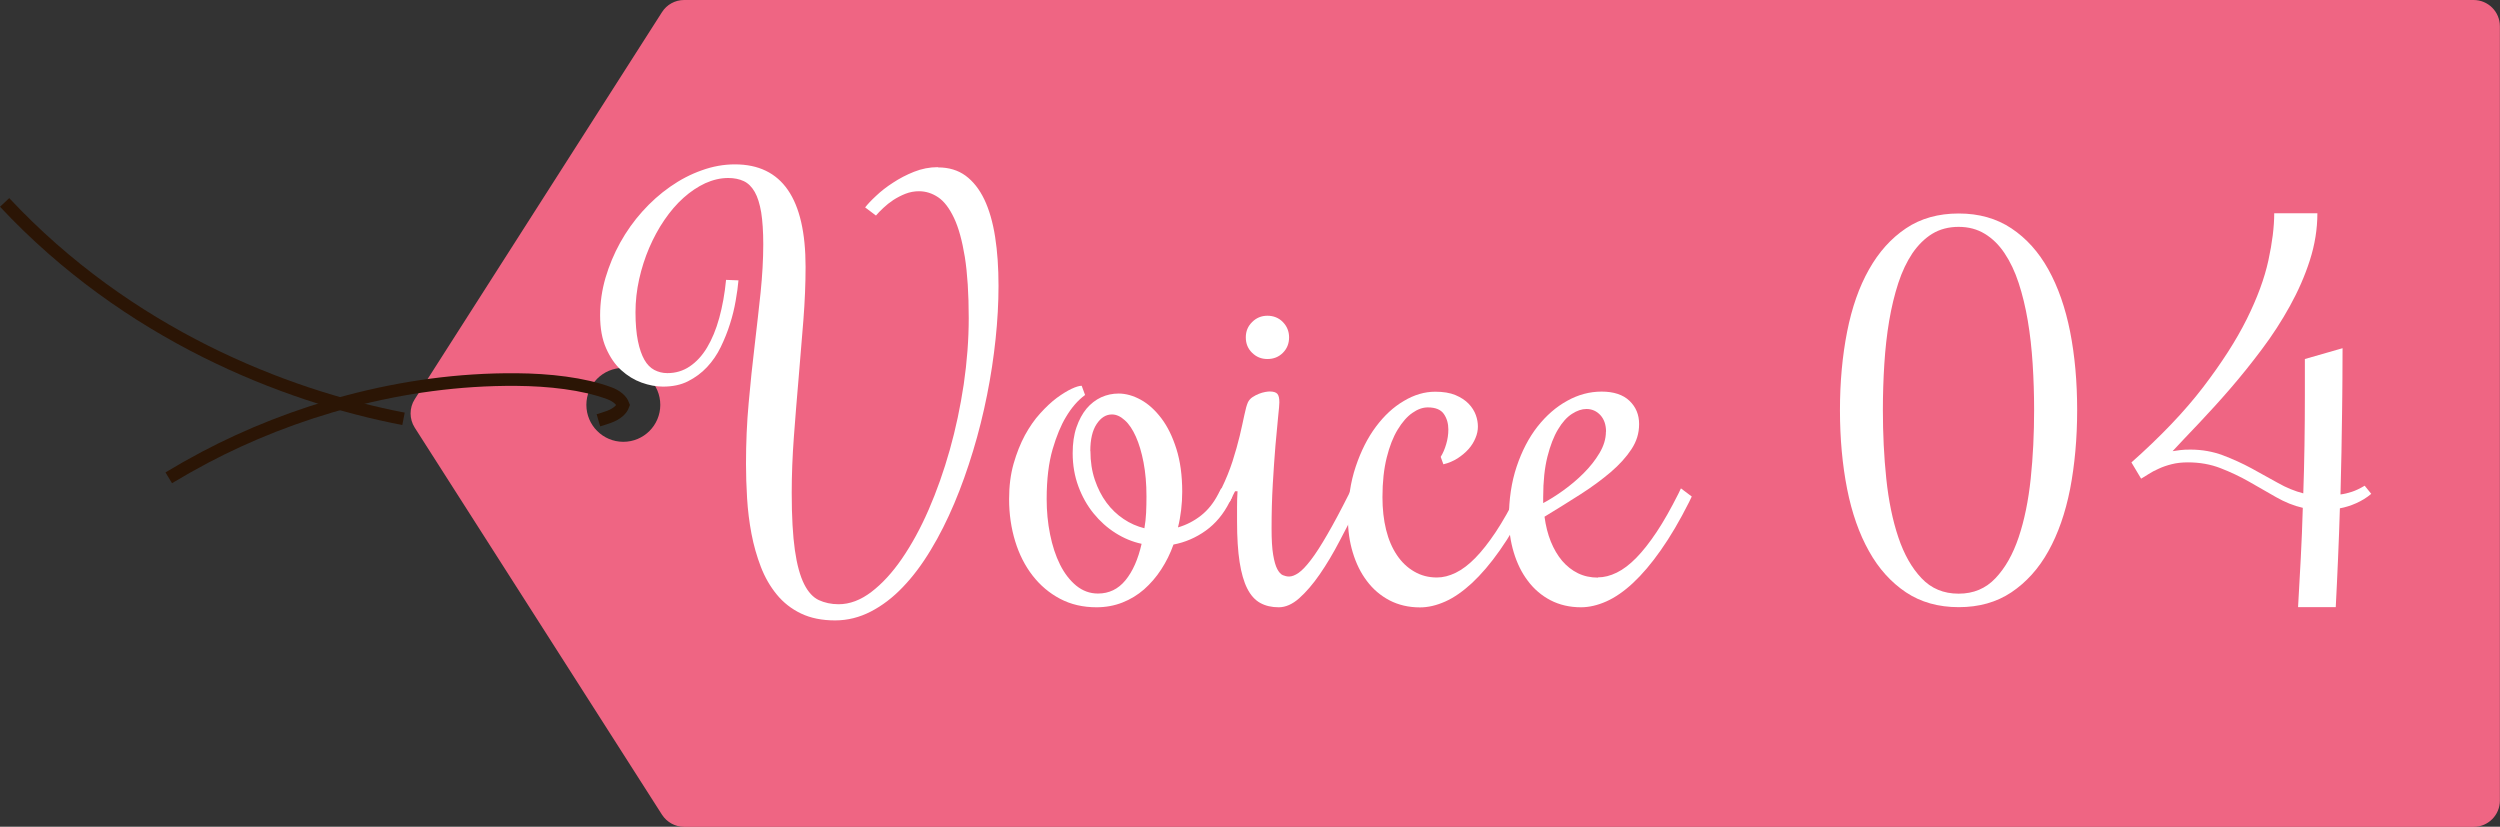 <?xml version="1.0" encoding="UTF-8"?><svg id="_イヤー_2" xmlns="http://www.w3.org/2000/svg" viewBox="0 0 205.63 68"><rect x="0" y="0" width="205.63" height="68" fill="#333333" stroke="none"/><defs><style>.cls-1{fill:#fff;}.cls-2{fill:#ef6583;}.cls-3{fill:none;stroke:#2b1505;stroke-miterlimit:10;stroke-width:1.04px;}</style></defs><g id="back"><g><path class="cls-2" d="M203.46,0H56.27c-.74,0-1.43,.38-1.82,1l-20.34,31.84c-.45,.71-.45,1.62,0,2.33l20.34,31.84c.4,.62,1.09,1,1.82,1H203.46c1.2,0,2.16-.97,2.16-2.16V2.16c0-1.2-.97-2.16-2.16-2.16ZM51.27,36.34c-1.68,0-3.04-1.36-3.04-3.04s1.36-3.04,3.04-3.04,3.04,1.36,3.04,3.04-1.36,3.04-3.04,3.04Z"/><path class="cls-3" d="M49.22,34.57c.31-.09,.61-.19,.89-.29,.64-.24,1.02-.59,1.15-.97-.14-.38-.51-.73-1.15-.97-2.14-.79-4.97-1.1-7.62-1.12-9.49-.08-18.56,2.66-25.64,6.4-1.02,.54-2.01,1.1-2.97,1.68"/><path class="cls-3" d="M.38,16.65c10.12,10.82,22.95,15.9,32.81,17.8"/></g></g><g id="text"><g><path class="cls-1" d="M77.17,13.77c.88,0,1.63,.23,2.25,.68,.62,.46,1.13,1.1,1.54,1.95,.4,.84,.7,1.87,.89,3.08,.19,1.21,.28,2.55,.28,4.04,0,1.39-.08,2.84-.24,4.36-.16,1.52-.39,3.05-.7,4.6-.31,1.55-.69,3.09-1.15,4.6-.46,1.52-.97,2.96-1.55,4.33-.58,1.37-1.22,2.65-1.93,3.82-.71,1.18-1.47,2.2-2.3,3.06-.82,.86-1.7,1.53-2.63,2.01-.93,.48-1.91,.73-2.94,.73-1.08,0-2.02-.19-2.81-.57-.79-.38-1.45-.9-1.99-1.56s-.98-1.42-1.31-2.28c-.33-.86-.59-1.77-.77-2.72-.18-.95-.3-1.92-.36-2.91-.06-.99-.09-1.93-.09-2.83,0-1.72,.07-3.39,.22-5.02,.14-1.62,.31-3.2,.49-4.71,.18-1.52,.34-2.97,.49-4.36,.14-1.39,.22-2.71,.22-3.97,0-1.05-.06-1.93-.17-2.63-.12-.7-.29-1.26-.53-1.68-.24-.42-.54-.72-.9-.89-.36-.17-.79-.26-1.28-.26-.64,0-1.26,.15-1.89,.43-.62,.29-1.22,.69-1.79,1.2-.57,.51-1.09,1.12-1.57,1.82-.48,.7-.89,1.46-1.25,2.29-.35,.82-.63,1.69-.83,2.59-.2,.9-.3,1.81-.3,2.72s.07,1.73,.2,2.36c.13,.64,.31,1.15,.53,1.54,.22,.39,.5,.67,.82,.84,.33,.17,.68,.26,1.07,.26,.68,0,1.29-.18,1.84-.55,.55-.37,1.03-.89,1.43-1.56,.4-.67,.74-1.48,1-2.43s.45-1.99,.56-3.13l1.02,.04c-.04,.49-.12,1.05-.23,1.68-.11,.63-.26,1.26-.47,1.91-.2,.64-.46,1.28-.76,1.9-.3,.62-.68,1.17-1.13,1.65-.45,.48-.97,.86-1.56,1.16-.59,.3-1.28,.44-2.06,.44-.56,0-1.15-.11-1.76-.33-.61-.22-1.16-.56-1.67-1.02-.51-.46-.92-1.06-1.25-1.81s-.49-1.64-.49-2.7,.15-2.07,.44-3.08c.3-1.01,.7-1.98,1.21-2.9,.51-.92,1.12-1.78,1.82-2.56,.7-.78,1.46-1.46,2.29-2.04s1.69-1.03,2.6-1.35c.91-.33,1.82-.49,2.73-.49,3.87,0,5.81,2.81,5.81,8.43,0,1.37-.06,2.83-.18,4.38-.12,1.55-.25,3.12-.39,4.74-.14,1.61-.27,3.22-.39,4.83-.12,1.61-.18,3.16-.18,4.65,0,1.94,.09,3.5,.26,4.7,.17,1.2,.43,2.13,.76,2.79,.33,.66,.74,1.1,1.21,1.32,.48,.22,1.02,.34,1.63,.34,.91,0,1.81-.34,2.69-1.01,.88-.67,1.72-1.58,2.51-2.73,.79-1.15,1.53-2.49,2.2-4.03,.67-1.54,1.25-3.18,1.74-4.92,.49-1.74,.87-3.54,1.15-5.4,.27-1.86,.41-3.67,.41-5.45,0-2.01-.11-3.68-.32-5.02-.22-1.34-.51-2.41-.89-3.21-.38-.8-.81-1.37-1.3-1.7-.49-.33-1.02-.5-1.58-.5-.39,0-.76,.07-1.12,.21-.35,.14-.68,.31-.99,.51-.3,.2-.58,.42-.82,.65-.25,.23-.45,.44-.61,.63l-.89-.67c.2-.26,.5-.58,.9-.95,.4-.38,.86-.74,1.39-1.08,.53-.35,1.1-.65,1.73-.9s1.28-.38,1.96-.38Z"/><path class="cls-1" d="M101.37,40.84l-.24,.46c-.49,.98-1.15,1.77-1.96,2.35s-1.7,.96-2.65,1.14c-.26,.74-.6,1.42-1.01,2.05-.41,.63-.88,1.17-1.41,1.64-.53,.46-1.12,.82-1.78,1.08-.66,.26-1.37,.39-2.13,.39-1.11,0-2.11-.23-3-.7s-1.64-1.11-2.26-1.91c-.62-.8-1.1-1.74-1.43-2.82-.33-1.08-.5-2.23-.5-3.46,0-1.07,.12-2.04,.37-2.92,.25-.87,.56-1.65,.93-2.34,.38-.69,.79-1.29,1.26-1.8,.46-.51,.92-.94,1.36-1.27,.45-.33,.86-.58,1.22-.75s.65-.25,.83-.25l.28,.76c-.59,.43-1.12,1.04-1.58,1.82-.4,.66-.77,1.55-1.09,2.64-.32,1.1-.49,2.46-.49,4.1,0,1,.09,1.96,.28,2.9s.46,1.77,.82,2.49,.81,1.3,1.33,1.73c.53,.43,1.12,.65,1.79,.65,.91,0,1.66-.36,2.26-1.09,.6-.73,1.04-1.73,1.33-3-.75-.16-1.47-.46-2.15-.89-.68-.43-1.28-.97-1.8-1.61s-.94-1.38-1.25-2.22c-.31-.84-.47-1.75-.47-2.73,0-.81,.1-1.52,.31-2.13,.21-.61,.49-1.13,.83-1.54,.35-.41,.75-.72,1.2-.93,.46-.21,.94-.31,1.44-.31,.59,0,1.2,.17,1.82,.51,.62,.34,1.18,.85,1.69,1.52,.51,.67,.92,1.51,1.24,2.52,.32,1.01,.48,2.19,.48,3.53,0,.51-.03,1-.09,1.5-.06,.49-.14,.97-.26,1.43,.69-.2,1.33-.53,1.9-.98,.57-.45,1.04-1.04,1.42-1.78l.24-.46,.89,.67Zm-11.68-3.73c0,.85,.12,1.64,.36,2.35,.24,.71,.56,1.34,.96,1.88,.4,.54,.87,.99,1.41,1.35,.53,.36,1.11,.61,1.71,.76,.07-.4,.12-.83,.14-1.27,.02-.44,.03-.89,.03-1.35,0-1.03-.08-1.95-.24-2.79-.16-.83-.37-1.54-.63-2.12s-.56-1.04-.91-1.35c-.35-.32-.7-.48-1.06-.48-.49,0-.91,.26-1.26,.79s-.52,1.27-.52,2.22Z"/><path class="cls-1" d="M101.59,40.4l-.22,.43-.22,.46-.89-.67,.22-.46c.36-.74,.66-1.48,.9-2.22,.24-.74,.43-1.44,.59-2.09,.15-.65,.28-1.22,.38-1.71,.1-.49,.2-.84,.3-1.06,.09-.17,.21-.31,.38-.42,.17-.11,.34-.2,.52-.27,.18-.07,.35-.12,.52-.15,.17-.03,.29-.04,.36-.04,.32,0,.53,.07,.64,.2s.16,.36,.16,.69c0,.16-.03,.55-.1,1.18-.06,.63-.14,1.42-.22,2.36-.08,.95-.15,2.01-.22,3.19s-.1,2.39-.1,3.65c0,.91,.04,1.63,.13,2.16,.09,.53,.2,.92,.34,1.18,.14,.26,.29,.43,.46,.5,.17,.07,.34,.11,.51,.11,.23,0,.49-.1,.78-.3,.29-.2,.63-.56,1.02-1.07,.39-.51,.84-1.21,1.34-2.08,.51-.87,1.1-1.98,1.78-3.33l.24-.46,.89,.67-.24,.46c-.55,1.07-1.09,2.12-1.64,3.16-.54,1.04-1.09,1.96-1.65,2.77-.56,.81-1.12,1.46-1.68,1.96-.56,.5-1.13,.75-1.69,.75-.59,0-1.1-.12-1.53-.36-.43-.24-.78-.63-1.06-1.18-.28-.55-.49-1.28-.63-2.18-.14-.9-.21-2.02-.21-3.35v-1.18c0-.41,.01-.84,.04-1.29h-.22Zm4.44-12.65c0,.51-.17,.93-.51,1.27-.34,.34-.76,.51-1.27,.51s-.91-.17-1.26-.51c-.35-.34-.52-.76-.52-1.27s.17-.91,.52-1.26,.77-.52,1.26-.52,.93,.17,1.27,.52c.34,.35,.51,.77,.51,1.26Z"/><path class="cls-1" d="M118.51,37.56c.17-.27,.32-.61,.44-1.02,.12-.4,.18-.81,.18-1.21,0-.49-.12-.92-.37-1.28-.25-.36-.69-.54-1.32-.54-.42,0-.84,.15-1.28,.46-.43,.3-.83,.76-1.2,1.37-.37,.61-.67,1.37-.9,2.3-.23,.92-.35,2.01-.35,3.25,0,.98,.1,1.88,.3,2.69,.2,.81,.5,1.5,.89,2.08,.39,.58,.86,1.03,1.42,1.35,.56,.33,1.18,.49,1.87,.49,.51,0,1.02-.13,1.55-.39,.53-.26,1.06-.66,1.6-1.21s1.1-1.26,1.68-2.13c.58-.87,1.17-1.92,1.78-3.13l.22-.46,.89,.67-.22,.46c-.78,1.55-1.56,2.87-2.33,3.96-.77,1.1-1.54,1.99-2.29,2.69-.75,.69-1.48,1.2-2.2,1.52s-1.41,.48-2.07,.48c-.94,0-1.78-.2-2.51-.58-.74-.39-1.36-.92-1.86-1.59-.51-.67-.89-1.45-1.16-2.34-.27-.89-.4-1.82-.4-2.81,0-1.56,.21-2.98,.64-4.26,.43-1.28,.98-2.37,1.66-3.28,.68-.91,1.44-1.62,2.3-2.12,.85-.51,1.71-.76,2.58-.76,.66,0,1.22,.09,1.67,.28,.45,.19,.81,.43,1.08,.71s.47,.6,.59,.93c.12,.33,.17,.65,.17,.95s-.06,.62-.2,.94c-.13,.32-.32,.63-.57,.91-.25,.28-.55,.53-.9,.76-.35,.22-.74,.39-1.17,.49l-.22-.61Z"/><path class="cls-1" d="M131.43,47.49c.51,0,1.02-.13,1.55-.39,.53-.26,1.06-.66,1.6-1.21s1.1-1.26,1.68-2.13c.58-.87,1.17-1.92,1.78-3.13l.22-.46,.89,.67-.22,.46c-.78,1.55-1.56,2.87-2.33,3.96-.77,1.1-1.53,1.99-2.28,2.69-.74,.69-1.48,1.2-2.2,1.52-.72,.32-1.42,.48-2.08,.48-.94,0-1.78-.2-2.51-.58s-1.36-.92-1.86-1.59c-.51-.67-.89-1.45-1.16-2.34-.27-.89-.4-1.82-.4-2.81,0-1.56,.21-2.98,.64-4.26,.43-1.28,1-2.37,1.71-3.28,.72-.91,1.53-1.62,2.44-2.12,.91-.51,1.86-.76,2.84-.76s1.76,.25,2.29,.76c.53,.51,.79,1.14,.79,1.91s-.21,1.43-.63,2.07c-.42,.64-.99,1.27-1.7,1.88-.72,.61-1.54,1.22-2.48,1.82-.94,.6-1.93,1.22-2.97,1.85,.1,.75,.27,1.43,.52,2.05,.25,.61,.56,1.14,.93,1.58,.38,.44,.81,.78,1.3,1.02,.49,.24,1.04,.36,1.65,.36Zm.67-11.98c0-.58-.16-1.03-.47-1.37-.31-.33-.69-.5-1.14-.5-.38,0-.77,.13-1.19,.4-.42,.27-.8,.69-1.15,1.28-.35,.58-.64,1.33-.87,2.24-.23,.91-.35,2.02-.35,3.32v.5c.49-.26,1.04-.6,1.64-1.03,.6-.43,1.16-.9,1.68-1.42,.52-.52,.96-1.07,1.31-1.66,.35-.59,.53-1.17,.53-1.77Z"/><path class="cls-1" d="M161.11,49.94c-1.68,0-3.12-.41-4.34-1.22-1.22-.82-2.24-1.94-3.04-3.38-.81-1.44-1.41-3.15-1.8-5.12-.39-1.98-.59-4.14-.59-6.48s.2-4.48,.59-6.46c.39-1.98,.99-3.69,1.8-5.12,.81-1.44,1.82-2.56,3.04-3.38,1.22-.82,2.67-1.22,4.34-1.22s3.11,.41,4.33,1.22c1.23,.82,2.24,1.94,3.04,3.38,.8,1.44,1.4,3.15,1.79,5.12,.39,1.98,.58,4.13,.58,6.46s-.2,4.5-.58,6.48c-.39,1.98-.99,3.69-1.79,5.12-.8,1.44-1.82,2.56-3.04,3.38-1.23,.82-2.67,1.22-4.33,1.22Zm0-1.11c1.21,0,2.22-.42,3.02-1.27,.8-.84,1.44-1.97,1.91-3.37,.47-1.4,.8-3.01,.99-4.82,.19-1.81,.28-3.69,.28-5.64,0-1.29-.04-2.55-.12-3.8-.08-1.25-.21-2.43-.4-3.55-.19-1.12-.44-2.15-.75-3.1-.31-.95-.7-1.76-1.16-2.45-.46-.69-1-1.22-1.63-1.6-.62-.38-1.34-.57-2.15-.57s-1.55,.19-2.17,.57c-.62,.38-1.16,.92-1.63,1.6-.46,.69-.85,1.5-1.16,2.45-.31,.95-.56,1.98-.75,3.1-.19,1.12-.32,2.3-.4,3.55-.08,1.25-.12,2.52-.12,3.8,0,1.95,.09,3.83,.28,5.64,.19,1.81,.52,3.42,.99,4.82,.47,1.4,1.1,2.52,1.91,3.37,.8,.85,1.82,1.27,3.04,1.27Z"/><path class="cls-1" d="M175.31,38.04c2.41-2.14,4.38-4.2,5.9-6.19,1.52-1.99,2.72-3.85,3.59-5.6,.87-1.75,1.46-3.36,1.78-4.83,.32-1.47,.48-2.77,.48-3.88h3.55c0,1.3-.21,2.59-.62,3.87-.41,1.28-.96,2.53-1.64,3.76-.68,1.23-1.44,2.41-2.3,3.55-.85,1.14-1.72,2.22-2.6,3.24-.88,1.02-1.74,1.96-2.57,2.84-.83,.87-1.56,1.64-2.18,2.31,.2-.03,.42-.06,.64-.09,.22-.03,.5-.04,.83-.04,.95,0,1.84,.16,2.67,.47,.82,.31,1.61,.67,2.35,1.07,.74,.41,1.47,.81,2.17,1.2,.7,.4,1.4,.68,2.09,.86,.09-2.57,.13-5.28,.13-8.12v-2.93l3.1-.89c0,.71,0,1.51-.01,2.42,0,.9-.02,1.87-.03,2.9-.01,1.03-.03,2.12-.05,3.25-.02,1.13-.05,2.29-.08,3.46,.32-.04,.63-.12,.94-.22,.31-.1,.66-.27,1.05-.5l.54,.67c-.38,.32-.79,.57-1.24,.77-.45,.2-.9,.34-1.34,.42-.04,1.36-.09,2.72-.15,4.1-.06,1.37-.12,2.72-.19,4.03h-3.1c.07-1.3,.14-2.62,.22-3.98,.07-1.35,.13-2.75,.17-4.19-.75-.17-1.48-.47-2.2-.88-.72-.41-1.45-.83-2.2-1.26-.75-.43-1.54-.8-2.36-1.12-.82-.32-1.72-.48-2.69-.48-.49,0-.94,.05-1.33,.15-.4,.1-.75,.22-1.07,.37-.32,.14-.6,.29-.83,.44-.24,.15-.44,.28-.62,.38l-.8-1.34Z"/></g></g></svg>